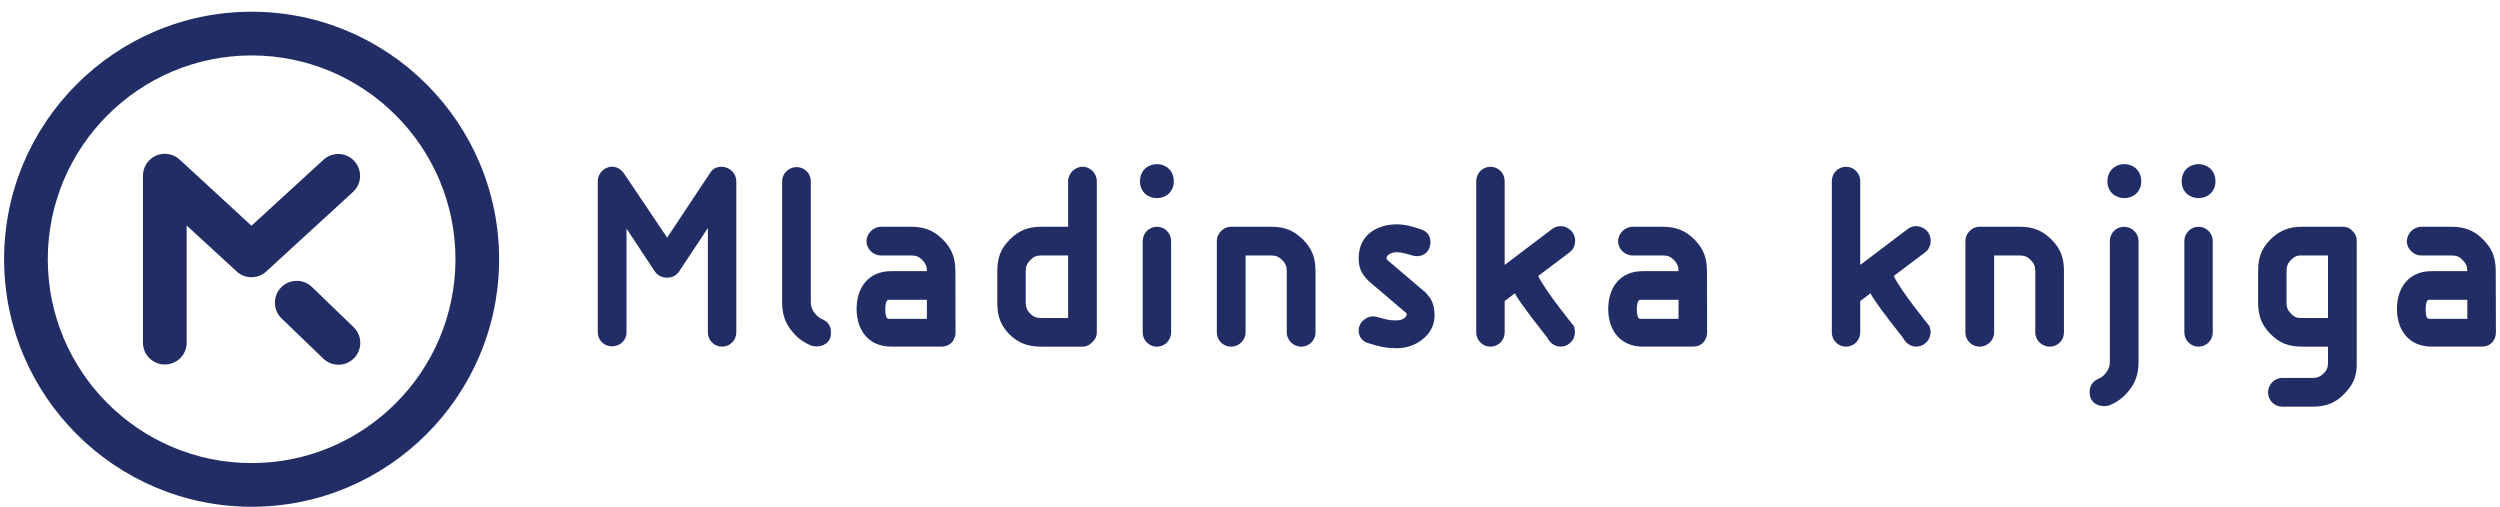 <?xml version="1.0" encoding="UTF-8"?>
<svg xmlns="http://www.w3.org/2000/svg" width="202" height="41" viewBox="0 0 202 41" fill="none">
  <g id="Group">
    <path id="Vector" d="M22.706 23.229C22.03 23.937 22.051 25.05 22.751 25.729L26.12 28.973C26.82 29.651 27.939 29.633 28.616 28.931C29.293 28.229 29.271 27.103 28.568 26.431L25.203 23.186C24.502 22.508 23.384 22.533 22.706 23.229Z" fill="#222D66"></path>
    <path id="Vector_2" d="M12.607 12.574C11.966 12.858 11.551 13.491 11.551 14.19V27.689C11.551 28.664 12.341 29.451 13.317 29.451C14.293 29.451 15.083 28.664 15.083 27.689V18.218C17.055 20.03 19.121 21.932 19.121 21.932C19.795 22.556 20.833 22.556 21.51 21.938L28.522 15.508C29.241 14.855 29.29 13.735 28.631 13.015C27.971 12.295 26.853 12.249 26.136 12.91C26.136 12.91 21.964 16.726 20.319 18.239C18.678 16.726 14.515 12.894 14.515 12.894C13.999 12.419 13.25 12.292 12.608 12.573" fill="#222D66"></path>
    <path id="Vector_3" d="M0.332 20.945C0.332 31.975 9.303 40.947 20.331 40.947C31.359 40.947 40.328 31.976 40.328 20.945C40.328 9.917 31.359 0.947 20.331 0.947C9.303 0.947 0.332 9.917 0.332 20.945ZM3.861 20.945C3.861 11.866 11.25 4.479 20.331 4.479C29.412 4.479 36.801 11.865 36.801 20.945C36.801 30.033 29.412 37.417 20.331 37.417C11.25 37.417 3.861 30.033 3.861 20.945Z" fill="#222D66"></path>
    <path id="Vector_4" d="M58.362 13.476C58.181 13.47 57.68 13.47 57.389 13.957C57.397 13.945 54.764 17.907 53.906 19.202L50.417 14.015C50.104 13.567 49.717 13.47 49.452 13.47C48.826 13.47 48.3 14.009 48.3 14.644V26.866C48.3 27.484 48.816 27.986 49.452 27.986C50.096 27.986 50.623 27.484 50.623 26.866V18.47L52.913 21.94C53.076 22.169 53.373 22.436 53.908 22.436C54.345 22.436 54.669 22.254 54.906 21.884C54.906 21.884 56.335 19.722 57.196 18.424V26.866C57.196 27.496 57.709 28.01 58.343 28.01C58.977 28.01 59.493 27.496 59.493 26.866V14.644C59.493 14.032 58.986 13.506 58.362 13.476Z" fill="#222D66"></path>
    <path id="Vector_5" d="M87.473 13.47C86.849 13.47 86.302 14.021 86.302 14.644V18.321H84.154C83.069 18.321 82.33 18.616 81.604 19.341C80.868 20.077 80.581 20.8 80.581 21.915V24.44C80.581 25.377 80.747 26.171 81.552 27.012C82.291 27.72 83.042 28.01 84.154 28.01H87.473C87.781 28.01 88.052 27.878 88.272 27.623C88.492 27.435 88.623 27.175 88.623 26.866V14.644C88.623 14.009 88.095 13.47 87.473 13.47ZM82.879 21.915C82.879 21.528 82.984 21.28 83.261 20.997C83.529 20.728 83.754 20.642 84.154 20.642H86.302V25.693H84.154C83.729 25.693 83.514 25.608 83.261 25.36C82.983 25.075 82.879 24.827 82.879 24.44V21.915Z" fill="#222D66"></path>
    <path id="Vector_6" d="M102.719 18.321H99.47C99.058 18.321 98.802 18.527 98.642 18.687C98.468 18.89 98.321 19.111 98.321 19.496V26.867C98.321 27.497 98.837 28.011 99.47 28.011C100.105 28.011 100.644 27.485 100.644 26.867V20.643H102.718C103.095 20.643 103.327 20.74 103.611 21.02C103.878 21.292 103.968 21.523 103.968 21.916V26.867C103.968 27.485 104.506 28.011 105.142 28.011C105.775 28.011 106.293 27.497 106.293 26.867V21.916C106.293 20.801 106.002 20.078 105.27 19.341C104.504 18.607 103.79 18.322 102.718 18.322" fill="#222D66"></path>
    <path id="Vector_7" d="M115.912 25.36C115.864 24.67 115.779 24.276 115.186 23.635C115.155 23.604 113.878 22.521 112.453 21.31L112.062 20.975L112.032 20.851C112.032 20.582 112.464 20.381 112.855 20.381C113.224 20.381 113.582 20.484 114.036 20.618L114.133 20.648C114.526 20.748 114.889 20.691 115.162 20.484C115.428 20.273 115.579 19.946 115.579 19.574C115.579 19.05 115.306 18.681 114.813 18.536C114.289 18.354 113.642 18.127 112.855 18.127C111.438 18.127 109.78 18.848 109.78 20.875C109.78 21.624 109.997 22.12 110.579 22.701C110.603 22.725 112.773 24.572 113.593 25.268C113.66 25.34 113.66 25.34 113.66 25.389C113.66 25.686 113.242 25.886 112.855 25.886C112.256 25.897 111.92 25.794 111.593 25.692L111.178 25.589C110.854 25.517 110.493 25.607 110.213 25.837C109.937 26.055 109.78 26.363 109.78 26.691C109.78 27.181 110.058 27.568 110.503 27.708C111.511 28.028 111.892 28.113 112.824 28.138C113.732 28.149 114.627 27.787 115.221 27.169C115.675 26.697 115.911 26.122 115.911 25.504V25.359L115.912 25.36Z" fill="#222D66"></path>
    <path id="Vector_8" d="M163.201 18.321H159.953C159.542 18.321 159.281 18.527 159.127 18.687C158.948 18.89 158.803 19.111 158.803 19.496V26.867C158.803 27.497 159.318 28.011 159.953 28.011C160.589 28.011 161.127 27.485 161.127 26.867V20.643H163.201C163.579 20.643 163.808 20.74 164.093 21.02C164.36 21.292 164.45 21.523 164.45 21.916V26.867C164.45 27.485 164.988 28.011 165.624 28.011C166.259 28.011 166.768 27.497 166.768 26.867V21.916C166.768 20.801 166.484 20.078 165.745 19.341C164.982 18.607 164.272 18.322 163.2 18.322" fill="#222D66"></path>
    <path id="Vector_9" d="M189.256 18.321H186.03C184.952 18.321 184.208 18.615 183.464 19.335C182.628 20.17 182.456 20.969 182.456 21.915V24.439C182.456 25.517 182.736 26.242 183.427 26.957C184.148 27.708 184.904 28.01 186.029 28.01H188.102V29.282C188.102 29.687 188.015 29.911 187.748 30.177C187.482 30.437 187.239 30.535 186.828 30.535H184.408C183.784 30.535 183.257 31.073 183.257 31.709C183.257 32.344 183.772 32.858 184.408 32.858H186.828C187.954 32.858 188.701 32.562 189.407 31.835C190.163 31.067 190.454 30.352 190.424 29.281V19.494C190.424 19.231 190.381 18.929 190.061 18.644C189.819 18.36 189.516 18.32 189.256 18.32V18.321ZM184.752 21.915C184.752 21.51 184.852 21.262 185.115 20.997C185.394 20.722 185.635 20.618 186.012 20.642H188.102V25.693H186.029C185.588 25.71 185.363 25.62 185.103 25.324C184.834 25.057 184.752 24.846 184.752 24.44V21.915Z" fill="#222D66"></path>
    <path id="Vector_10" d="M76.169 19.341C75.452 18.627 74.694 18.322 73.621 18.322H71.188C70.563 18.322 70.014 18.866 70.014 19.496C70.014 20.116 70.551 20.643 71.188 20.643H73.621C74.02 20.643 74.244 20.728 74.513 20.998C74.793 21.28 74.898 21.529 74.898 21.916V21.91H71.988C70.186 21.91 69.214 23.217 69.214 24.966C69.214 26.698 70.198 28.005 71.999 28.005H76.058C76.434 28.005 76.718 27.884 76.95 27.617C77.13 27.376 77.207 27.127 77.207 26.855L77.194 21.916C77.194 20.813 76.897 20.068 76.169 19.341ZM71.806 24.222H74.892V25.765H71.806C71.579 25.765 71.529 25.348 71.529 25.003C71.529 24.646 71.58 24.222 71.806 24.222Z" fill="#222D66"></path>
    <path id="Vector_11" d="M136.898 19.341C136.183 18.627 135.42 18.322 134.349 18.322H131.917C131.291 18.322 130.743 18.866 130.743 19.496C130.743 20.116 131.281 20.643 131.917 20.643H134.349C134.749 20.643 134.973 20.728 135.242 20.998C135.521 21.28 135.624 21.529 135.624 21.916V21.91H132.716C130.918 21.91 129.944 23.217 129.944 24.966C129.944 26.698 130.924 28.005 132.728 28.005H136.784C137.166 28.005 137.45 27.884 137.673 27.617C137.855 27.376 137.934 27.127 137.934 26.855L137.922 21.916C137.922 20.813 137.626 20.068 136.899 19.341M132.534 24.222H135.625V25.765H132.534C132.305 25.765 132.256 25.348 132.256 25.003C132.256 24.646 132.305 24.222 132.534 24.222Z" fill="#222D66"></path>
    <path id="Vector_12" d="M200.629 19.341C199.915 18.627 199.152 18.322 198.081 18.322H195.649C195.025 18.322 194.475 18.866 194.475 19.496C194.475 20.116 195.013 20.643 195.649 20.643H198.081C198.481 20.643 198.708 20.728 198.971 20.998C199.255 21.28 199.358 21.529 199.358 21.916V21.91H196.447C194.649 21.91 193.675 23.217 193.675 24.966C193.675 26.698 194.662 28.005 196.462 28.005H200.514C200.896 28.005 201.181 27.884 201.41 27.617C201.592 27.376 201.668 27.127 201.668 26.855L201.656 21.916C201.656 20.813 201.355 20.068 200.629 19.341ZM196.266 24.222H199.359V25.765H196.266C196.039 25.765 195.994 25.348 195.994 25.003C195.994 24.646 196.039 24.222 196.266 24.222Z" fill="#222D66"></path>
    <path id="Vector_13" d="M93.478 13.261C92.798 13.261 92.111 13.736 92.111 14.645C92.111 15.547 92.797 16.009 93.478 16.009C94.156 16.009 94.843 15.546 94.843 14.645C94.843 13.736 94.156 13.261 93.478 13.261Z" fill="#222D66"></path>
    <path id="Vector_14" d="M93.479 18.321C92.859 18.321 92.354 18.812 92.334 19.432H92.329V26.885H92.33C92.34 27.503 92.851 28.011 93.479 28.011C94.11 28.011 94.626 27.497 94.626 26.867V19.469C94.626 18.837 94.109 18.321 93.479 18.321Z" fill="#222D66"></path>
    <path id="Vector_15" d="M177.643 13.261C176.968 13.261 176.279 13.736 176.279 14.645C176.279 15.547 176.968 16.009 177.643 16.009C178.323 16.009 179.008 15.546 179.008 14.645C179.008 13.736 178.323 13.261 177.643 13.261Z" fill="#222D66"></path>
    <path id="Vector_16" d="M177.643 18.321C177.023 18.321 176.52 18.812 176.499 19.432H176.496V26.885C176.508 27.503 177.02 28.011 177.643 28.011C178.276 28.011 178.79 27.497 178.79 26.867V19.469C178.79 18.837 178.276 18.322 177.643 18.322" fill="#222D66"></path>
    <path id="Vector_17" d="M67.137 26.843C67.159 26.395 66.924 26.014 66.497 25.82C66.293 25.741 66.006 25.559 65.79 25.257C65.603 24.984 65.514 24.725 65.514 24.44V14.644C65.514 14.015 65.006 13.504 64.378 13.501L64.232 13.512C63.665 13.572 63.218 14.039 63.197 14.62H63.193V24.518H63.197C63.21 25.402 63.457 26.116 63.976 26.746C64.293 27.14 64.728 27.581 65.51 27.907C65.76 28.017 66.309 28.06 66.711 27.775C67.009 27.575 67.161 27.242 67.137 26.843Z" fill="#222D66"></path>
    <path id="Vector_18" d="M171.648 13.261C170.97 13.261 170.28 13.736 170.28 14.645C170.28 15.547 170.97 16.009 171.648 16.009C172.326 16.009 173.012 15.546 173.012 14.645C173.012 13.736 172.326 13.261 171.648 13.261Z" fill="#222D66"></path>
    <path id="Vector_19" d="M168.851 31.661C168.833 31.212 169.066 30.832 169.49 30.637C169.693 30.565 169.983 30.384 170.202 30.075C170.389 29.802 170.474 29.542 170.474 29.258V19.468C170.474 18.838 170.983 18.321 171.613 18.321L171.758 18.334C172.327 18.397 172.771 18.863 172.793 19.438H172.796V29.337H172.793C172.781 30.226 172.536 30.935 172.015 31.57C171.698 31.958 171.261 32.406 170.481 32.732C170.23 32.835 169.682 32.878 169.276 32.6C168.98 32.4 168.828 32.061 168.853 31.661" fill="#222D66"></path>
    <path id="Vector_20" d="M124.289 22.296L126.804 20.4C127.034 20.246 127.201 19.985 127.255 19.677L127.273 19.459C127.273 19.201 127.195 18.956 127.042 18.748C126.637 18.233 125.935 18.118 125.442 18.481C125.438 18.487 123.103 20.254 121.577 21.406V14.626C121.577 13.99 121.062 13.475 120.427 13.475C119.809 13.475 119.301 13.968 119.283 14.586H119.28V26.884C119.289 27.502 119.804 28.01 120.427 28.01C121.062 28.01 121.577 27.496 121.577 26.867V24.325L122.406 23.695C122.718 24.403 125.039 27.297 125.039 27.297C125.172 27.599 125.427 27.835 125.735 27.944C126.037 28.047 126.359 28.017 126.633 27.878L126.643 27.866C127.037 27.648 127.255 27.254 127.255 26.831C127.255 26.662 127.224 26.503 127.158 26.34C127.158 26.328 124.816 23.459 124.288 22.296" fill="#222D66"></path>
    <path id="Vector_21" d="M153.017 22.296L155.536 20.4C155.766 20.246 155.932 19.985 155.983 19.677L156.001 19.459C156.001 19.201 155.923 18.956 155.777 18.748C155.369 18.233 154.67 18.118 154.173 18.481C154.17 18.487 151.834 20.254 150.306 21.406V14.626C150.306 13.99 149.791 13.475 149.158 13.475C148.538 13.475 148.036 13.968 148.015 14.586H148.011V26.884C148.021 27.502 148.532 28.01 149.158 28.01C149.791 28.01 150.306 27.496 150.306 26.867V24.325L151.137 23.695C151.449 24.403 153.767 27.297 153.767 27.297C153.904 27.599 154.161 27.835 154.469 27.944C154.769 28.047 155.087 28.017 155.365 27.878L155.375 27.866C155.765 27.648 155.989 27.254 155.989 26.831C155.989 26.662 155.956 26.503 155.892 26.34C155.882 26.328 153.543 23.459 153.017 22.296" fill="#222D66"></path>
  </g>
</svg>
